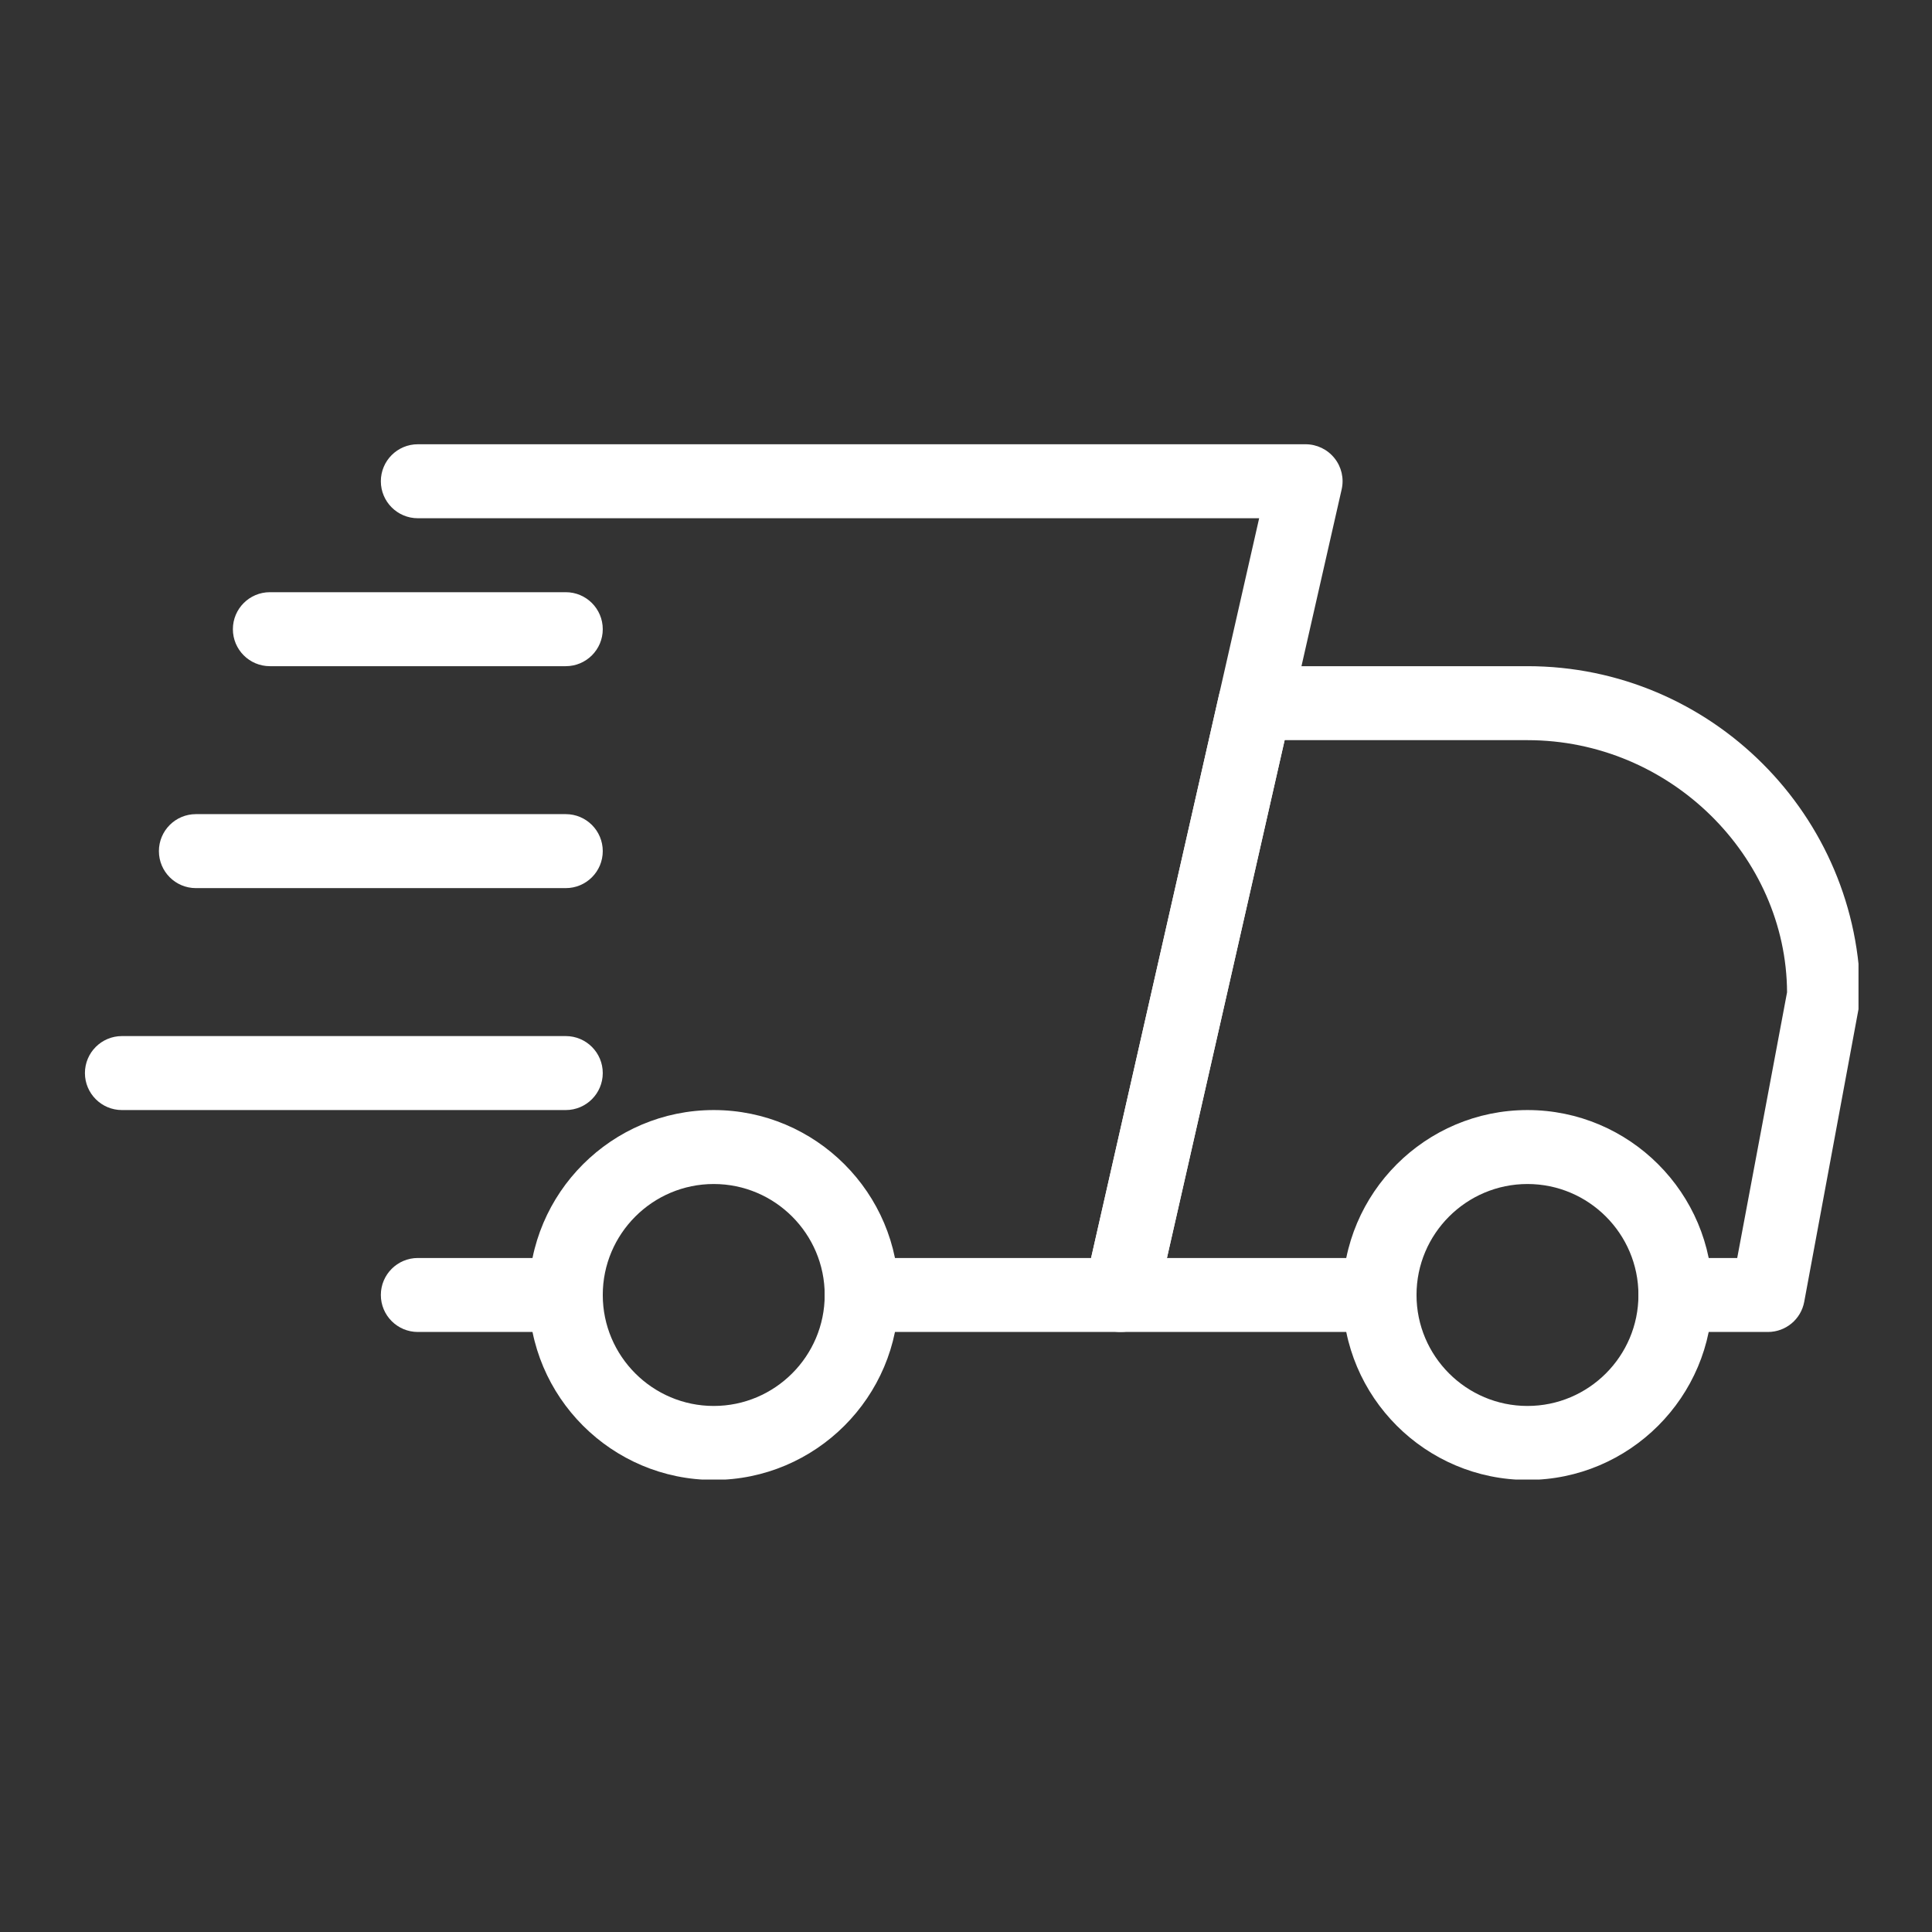 <svg xmlns="http://www.w3.org/2000/svg" xmlns:xlink="http://www.w3.org/1999/xlink" width="500" zoomAndPan="magnify" viewBox="0 0 375 375" height="500" preserveAspectRatio="xMidYMid meet" version="1.0"><rect x="0" y="0" width="375" height="375" fill="#333333" stroke="none"/><defs><clipPath id="1f62c41827"><path d="M 210 129 L 360.734 129 L 360.734 259 L 210 259 Z M 210 129 " clip-rule="nonzero"/></clipPath><clipPath id="d69e28b9bd"><path d="M 260 215 L 333 215 L 333 287.176 L 260 287.176 Z M 260 215 " clip-rule="nonzero"/></clipPath><clipPath id="a6d0b3408d"><path d="M 102 215 L 175 215 L 175 287.176 L 102 287.176 Z M 102 215 " clip-rule="nonzero"/></clipPath><clipPath id="f19c5ffca2"><path d="M 16.484 201 L 117 201 L 117 216 L 16.484 216 Z M 16.484 201 " clip-rule="nonzero"/></clipPath><clipPath id="5604955c85"><path d="M 73 86.176 L 261 86.176 L 261 259 L 73 259 Z M 73 86.176 " clip-rule="nonzero"/></clipPath></defs><path fill="#ffffff" d="M 109.816 258.535 L 81.102 258.535 C 77.137 258.535 73.922 255.32 73.922 251.355 C 73.922 247.395 77.137 244.176 81.102 244.176 L 109.816 244.176 C 113.781 244.176 116.996 247.395 116.996 251.355 C 116.996 255.32 113.781 258.535 109.816 258.535 Z M 109.816 258.535 " fill-opacity="1" fill-rule="nonzero"/><g clip-path="url(#1f62c41827)"><path fill="#ffffff" d="M 343.148 258.535 L 325.199 258.535 C 321.238 258.535 318.02 255.32 318.02 251.355 C 318.02 247.395 321.238 244.176 325.199 244.176 L 337.191 244.176 L 346.867 192.602 C 346.738 166.207 324.195 143.664 296.484 143.664 L 249.344 143.664 L 226.496 244.176 L 267.766 244.176 C 271.727 244.176 274.945 247.395 274.945 251.355 C 274.945 255.32 271.727 258.535 267.766 258.535 L 217.508 258.535 C 215.328 258.535 213.258 257.547 211.895 255.836 C 210.531 254.141 210.016 251.902 210.504 249.777 L 236.605 134.906 C 237.352 131.617 240.254 129.305 243.613 129.305 L 296.484 129.305 C 332.109 129.305 361.098 158.297 361.098 193.922 L 350.199 252.676 C 349.566 256.082 346.609 258.535 343.148 258.535 Z M 343.148 258.535 " fill-opacity="1" fill-rule="nonzero"/></g><g clip-path="url(#d69e28b9bd)"><path fill="#ffffff" d="M 296.484 287.254 C 276.695 287.254 260.586 271.156 260.586 251.355 C 260.586 231.555 276.695 215.461 296.484 215.461 C 316.27 215.461 332.379 231.555 332.379 251.355 C 332.379 271.156 316.27 287.254 296.484 287.254 Z M 296.484 229.816 C 284.609 229.816 274.945 239.48 274.945 251.355 C 274.945 263.23 284.609 272.895 296.484 272.895 C 308.359 272.895 318.02 263.23 318.02 251.355 C 318.02 239.48 308.359 229.816 296.484 229.816 Z M 296.484 229.816 " fill-opacity="1" fill-rule="nonzero"/></g><g clip-path="url(#a6d0b3408d)"><path fill="#ffffff" d="M 138.535 287.254 C 118.75 287.254 102.637 271.156 102.637 251.355 C 102.637 231.555 118.75 215.461 138.535 215.461 C 158.32 215.461 174.434 231.555 174.434 251.355 C 174.434 271.156 158.32 287.254 138.535 287.254 Z M 138.535 229.816 C 126.66 229.816 116.996 239.48 116.996 251.355 C 116.996 263.23 126.66 272.895 138.535 272.895 C 150.41 272.895 160.074 263.23 160.074 251.355 C 160.074 239.48 150.41 229.816 138.535 229.816 Z M 138.535 229.816 " fill-opacity="1" fill-rule="nonzero"/></g><path fill="#ffffff" d="M 109.816 129.305 L 52.383 129.305 C 48.418 129.305 45.203 126.09 45.203 122.125 C 45.203 118.164 48.418 114.945 52.383 114.945 L 109.816 114.945 C 113.781 114.945 116.996 118.164 116.996 122.125 C 116.996 126.09 113.781 129.305 109.816 129.305 Z M 109.816 129.305 " fill-opacity="1" fill-rule="nonzero"/><path fill="#ffffff" d="M 109.816 172.383 L 38.023 172.383 C 34.059 172.383 30.844 169.168 30.844 165.203 C 30.844 161.238 34.059 158.023 38.023 158.023 L 109.816 158.023 C 113.781 158.023 116.996 161.238 116.996 165.203 C 116.996 169.168 113.781 172.383 109.816 172.383 Z M 109.816 172.383 " fill-opacity="1" fill-rule="nonzero"/><g clip-path="url(#f19c5ffca2)"><path fill="#ffffff" d="M 109.816 215.461 L 23.664 215.461 C 19.703 215.461 16.484 212.242 16.484 208.281 C 16.484 204.316 19.703 201.102 23.664 201.102 L 109.816 201.102 C 113.781 201.102 116.996 204.316 116.996 208.281 C 116.996 212.242 113.781 215.461 109.816 215.461 Z M 109.816 215.461 " fill-opacity="1" fill-rule="nonzero"/></g><g clip-path="url(#5604955c85)"><path fill="#ffffff" d="M 217.508 258.535 L 167.254 258.535 C 163.289 258.535 160.074 255.32 160.074 251.355 C 160.074 247.395 163.289 244.176 167.254 244.176 L 211.781 244.176 L 244.402 100.59 L 81.102 100.59 C 77.137 100.59 73.922 97.371 73.922 93.41 C 73.922 89.445 77.137 86.23 81.102 86.23 L 253.406 86.23 C 255.59 86.23 257.656 87.219 259.02 88.93 C 260.387 90.621 260.902 92.863 260.414 94.988 L 224.516 252.938 C 223.77 256.223 220.855 258.535 217.508 258.535 Z M 217.508 258.535 " fill-opacity="1" fill-rule="nonzero"/></g></svg>